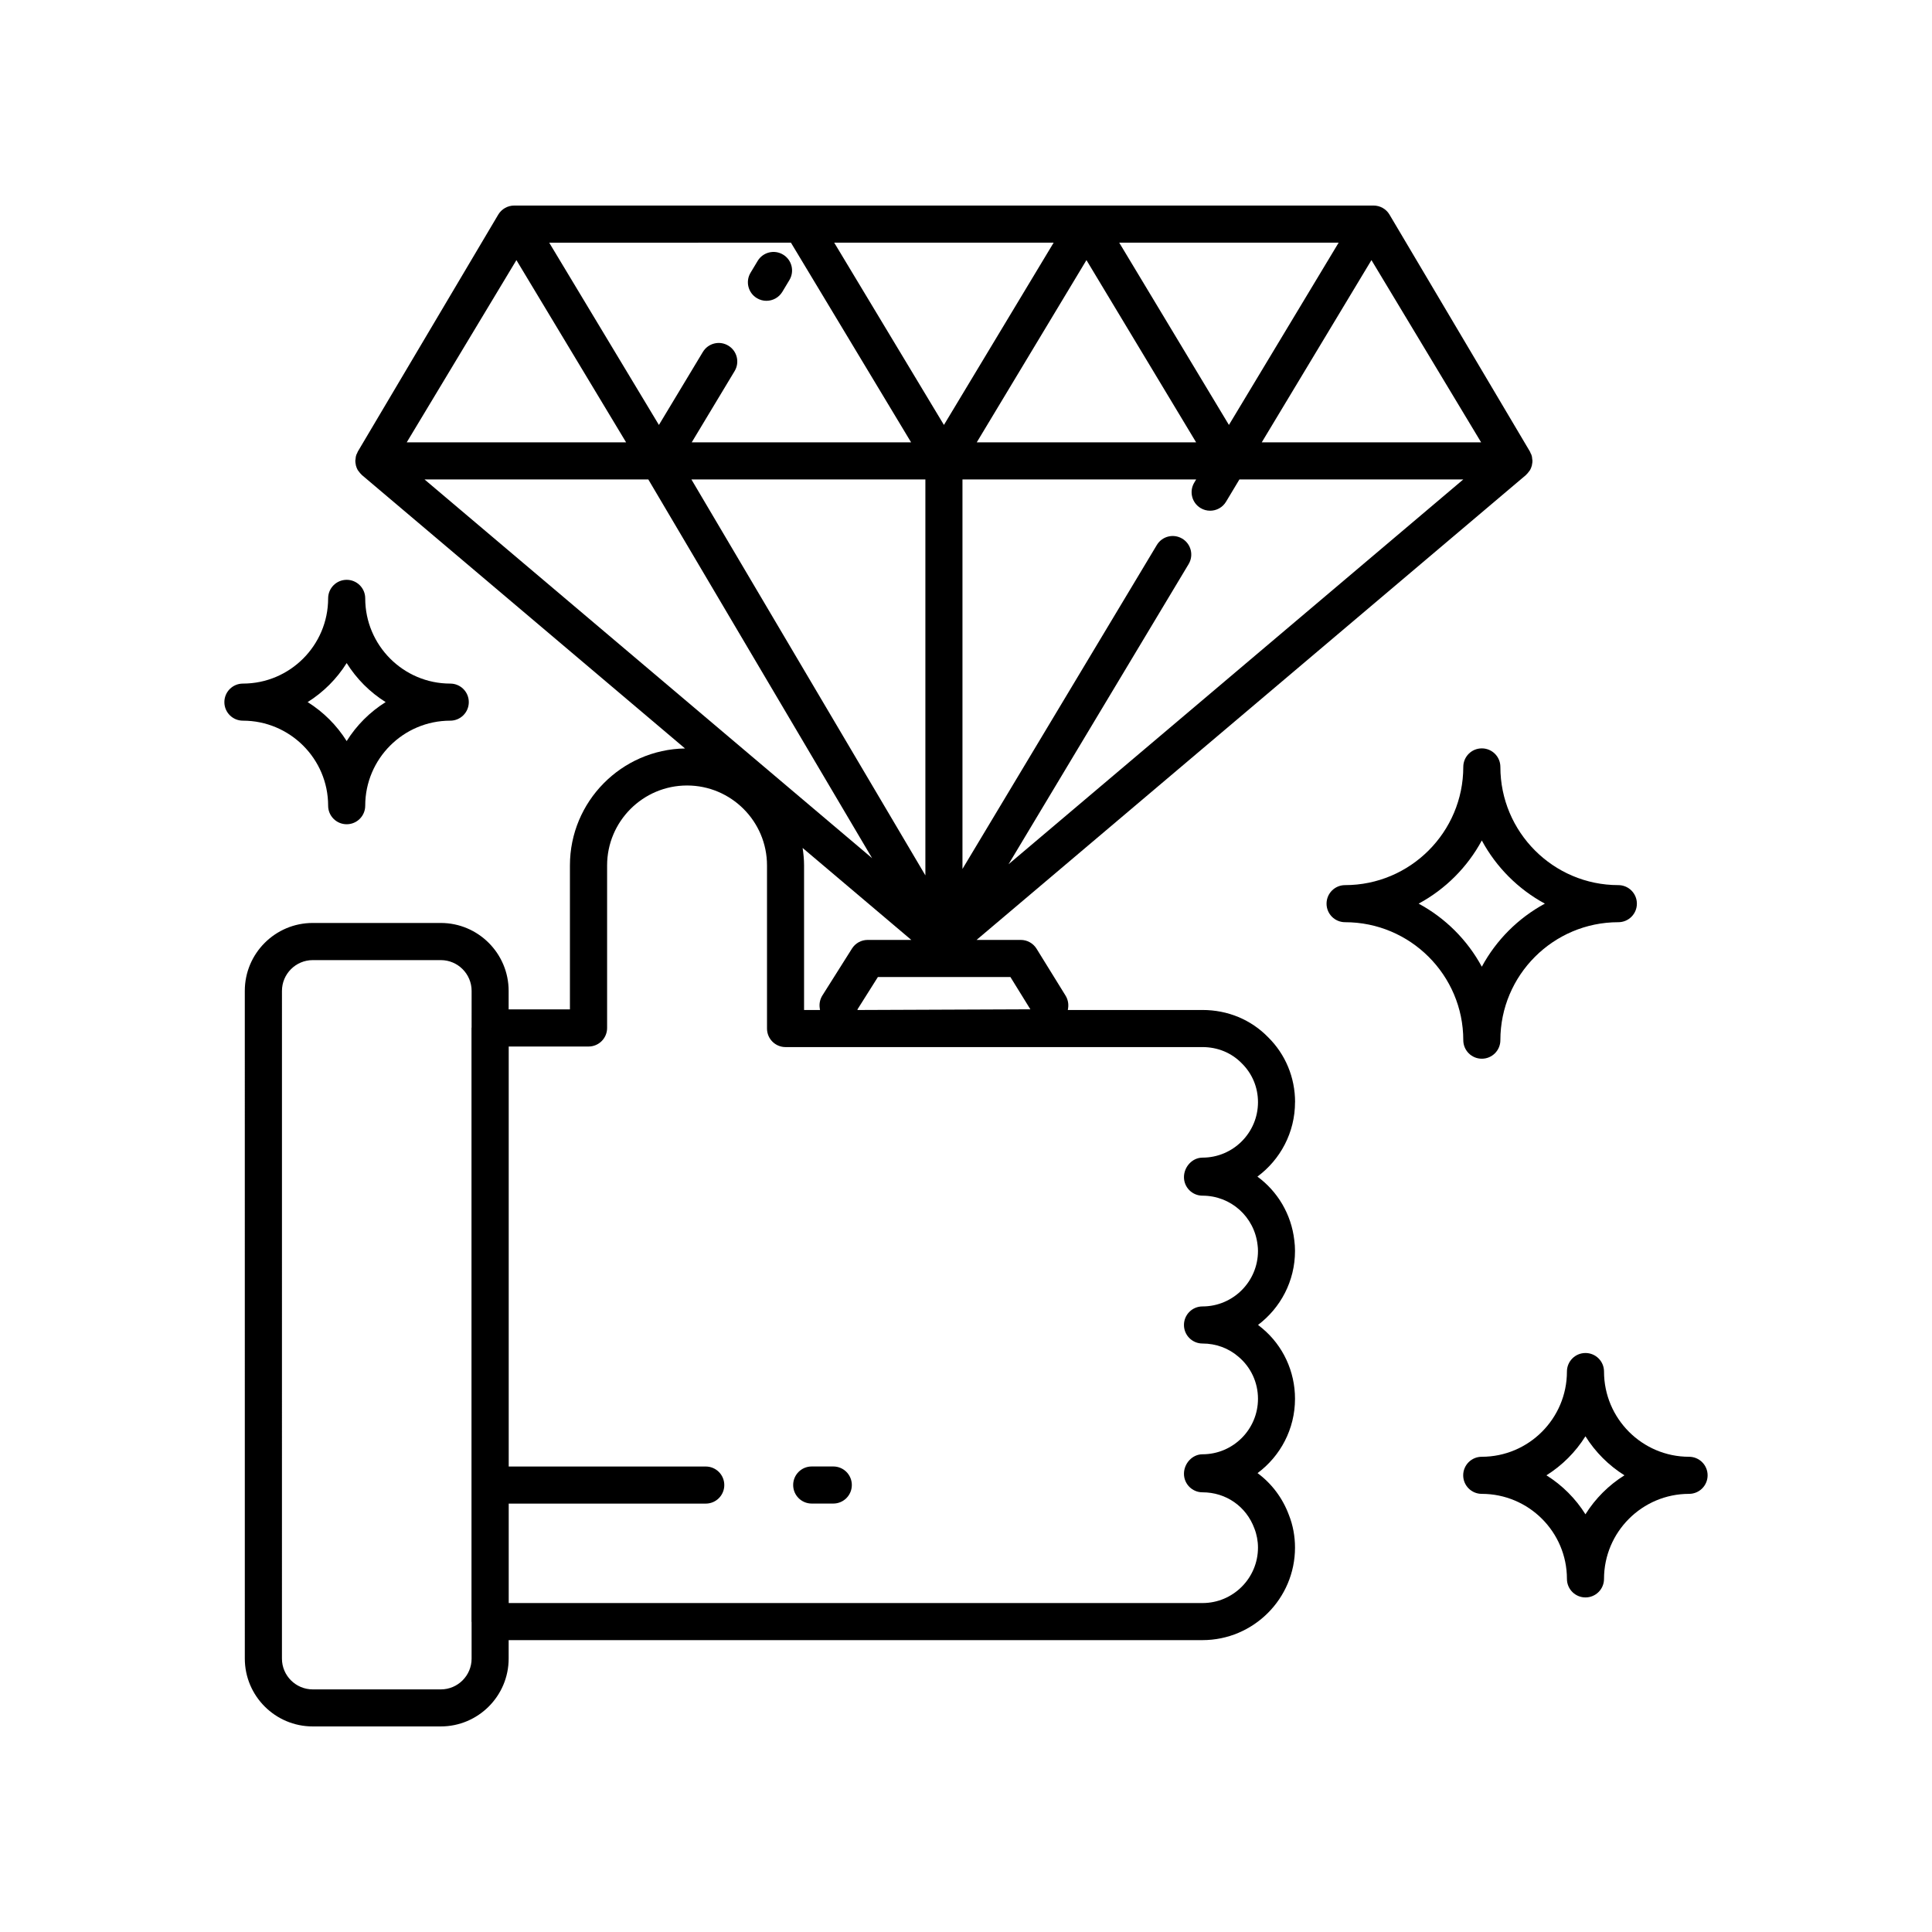 <?xml version="1.0" encoding="UTF-8"?>
<!-- Uploaded to: SVG Repo, www.svgrepo.com, Generator: SVG Repo Mixer Tools -->
<svg fill="#000000" width="800px" height="800px" version="1.1" viewBox="144 144 512 512" xmlns="http://www.w3.org/2000/svg">
 <g>
  <path d="m536.7 424.57c2.719 0 4.914-2.199 4.914-4.914 0-17.238 14.027-31.262 31.262-31.262 2.719 0 4.914-2.199 4.914-4.914 0-2.719-2.199-4.914-4.914-4.914-17.238 0-31.262-14.055-31.262-31.324 0-2.719-2.199-4.914-4.914-4.914-2.719 0-4.914 2.199-4.914 4.914 0 17.27-14.055 31.324-31.324 31.324-2.719 0-4.914 2.199-4.914 4.914 0 2.719 2.199 4.914 4.914 4.914 17.27 0 31.324 14.027 31.324 31.262 0 2.715 2.195 4.914 4.914 4.914zm-16.742-41.098c7.078-3.82 12.918-9.656 16.738-16.738 3.82 7.078 9.648 12.918 16.715 16.738-7.066 3.82-12.895 9.648-16.715 16.715-3.82-7.066-9.66-12.895-16.738-16.715z"/>
  <path d="m591.62 530.06c-12.426 0-22.539-10.133-22.539-22.586 0-2.719-2.199-4.914-4.914-4.914-2.719 0-4.914 2.199-4.914 4.914 0 12.453-10.129 22.586-22.578 22.586-2.719 0-4.914 2.199-4.914 4.914 0 2.719 2.199 4.914 4.914 4.914 12.453 0 22.578 10.109 22.578 22.535 0 2.719 2.199 4.914 4.914 4.914 2.719 0 4.914-2.199 4.914-4.914 0-12.426 10.113-22.535 22.539-22.535 2.719 0 4.914-2.199 4.914-4.914s-2.199-4.914-4.914-4.914zm-27.461 15.242c-2.617-4.176-6.16-7.715-10.34-10.328 4.18-2.617 7.723-6.164 10.34-10.344 2.617 4.18 6.16 7.727 10.336 10.344-4.18 2.613-7.719 6.152-10.336 10.328z"/>
  <path d="m230.96 357.52c0 2.719 2.199 4.914 4.914 4.914 2.719 0 4.914-2.199 4.914-4.914 0-12.426 10.109-22.535 22.535-22.535 2.719 0 4.914-2.199 4.914-4.914 0-2.719-2.199-4.914-4.914-4.914-12.426 0-22.535-10.133-22.535-22.586 0-2.719-2.199-4.914-4.914-4.914-2.719 0-4.914 2.199-4.914 4.914 0 12.453-10.133 22.586-22.586 22.586-2.719 0-4.914 2.199-4.914 4.914 0 2.719 2.199 4.914 4.914 4.914 12.453 0 22.586 10.109 22.586 22.535zm4.91-37.801c2.617 4.18 6.152 7.727 10.328 10.344-4.176 2.617-7.715 6.152-10.328 10.328-2.617-4.176-6.164-7.715-10.344-10.328 4.18-2.617 7.727-6.164 10.344-10.344z"/>
  <path d="m344.58 223.01c0.793 0.48 1.664 0.707 2.531 0.707 1.664 0 3.293-0.848 4.215-2.379l1.875-3.121c1.402-2.328 0.648-5.348-1.676-6.742-2.32-1.41-5.344-0.652-6.742 1.676l-1.875 3.121c-1.406 2.324-0.652 5.344 1.672 6.738z"/>
  <path d="m487.21 436.09c0-6.559-2.559-12.691-7.133-17.203-4.531-4.66-10.707-7.231-17.398-7.231h-35.695l0.074-0.477c0.176-1.156-0.062-2.336-0.676-3.336l-7.684-12.426c-0.898-1.445-2.477-2.328-4.18-2.328h-11.719l145.59-123.2c0.047-0.039 0.07-0.094 0.113-0.133 0.25-0.227 0.465-0.488 0.664-0.766 0.078-0.109 0.176-0.207 0.242-0.32 0.023-0.035 0.055-0.062 0.074-0.102 0.203-0.355 0.348-0.734 0.453-1.121 0.008-0.023 0.02-0.039 0.023-0.062 0.004-0.012 0.008-0.027 0.012-0.039 0.016-0.059 0.008-0.117 0.02-0.172 0.078-0.363 0.133-0.73 0.129-1.098 0-0.027-0.012-0.055-0.012-0.082-0.004-0.125-0.039-0.25-0.055-0.375-0.027-0.273-0.043-0.547-0.117-0.809-0.02-0.066-0.059-0.121-0.078-0.188-0.02-0.059-0.016-0.117-0.035-0.172-0.043-0.117-0.125-0.207-0.18-0.32-0.074-0.164-0.117-0.336-0.211-0.496l-37.188-62.746c-0.875-1.5-2.484-2.414-4.223-2.414h-227.75c-1.738 0-3.344 0.918-4.231 2.41l-37.188 62.746c-0.094 0.156-0.137 0.332-0.211 0.496-0.051 0.113-0.133 0.203-0.176 0.32-0.02 0.059-0.016 0.117-0.035 0.172-0.02 0.062-0.062 0.121-0.078 0.188-0.074 0.266-0.09 0.539-0.117 0.809-0.012 0.125-0.051 0.25-0.055 0.375 0 0.027-0.012 0.055-0.012 0.082-0.004 0.367 0.051 0.734 0.129 1.098 0.012 0.059 0.008 0.117 0.02 0.172 0.004 0.016 0.008 0.027 0.012 0.039 0.004 0.023 0.02 0.039 0.023 0.062 0.105 0.387 0.25 0.762 0.453 1.121 0.02 0.035 0.055 0.062 0.074 0.102 0.07 0.117 0.164 0.211 0.246 0.32 0.199 0.277 0.414 0.539 0.664 0.766 0.043 0.039 0.07 0.094 0.117 0.133l85.637 72.465c-16.859 0.281-30.5 14.062-30.5 30.992v38.16h-16.242v-4.914c0-9.922-8.07-17.992-17.984-17.992h-33.945c-9.922 0-17.992 8.07-17.992 17.992l0.004 176.95c0 9.918 8.07 17.984 17.992 17.984h33.945c9.918 0 17.984-8.07 17.984-17.984v-4.887h183.86c13.527 0 24.531-11 24.531-24.527 0-3.016-0.551-5.938-1.602-8.594-1.695-4.586-4.613-8.398-8.324-11.141 6.019-4.473 9.926-11.641 9.926-19.699 0-7.246-3.172-14.059-8.637-18.637-0.379-0.328-0.77-0.637-1.16-0.941 5.945-4.477 9.797-11.598 9.797-19.598 0-0.969-0.066-1.934-0.184-2.793-0.789-6.988-4.469-13.004-9.777-16.91 6.043-4.473 9.965-11.648 9.965-19.723zm-218.23-19.809c0 0.051-0.027 0.094-0.027 0.145v157.32c0 0.051 0.027 0.094 0.027 0.145v9.66c0 4.496-3.656 8.156-8.156 8.156h-33.945c-4.496 0-8.16-3.656-8.16-8.156l0.004-176.95c0-4.496 3.664-8.16 8.16-8.16h33.945c4.496 0 8.156 3.664 8.156 8.16zm142.79-13.359 5.289 8.555-45.797 0.184-0.023-0.16 5.41-8.578zm-50.457 8.734h-4.227v-38.309c0-1.578-0.156-3.117-0.383-4.633l28.805 24.375h-11.57c-1.691 0-3.258 0.863-4.156 2.293l-7.84 12.426c-0.633 1.004-0.883 2.199-0.699 3.375zm-34.082-140.6h62.004v104.93zm84.043 101.98 47.723-79.543c1.398-2.328 0.645-5.348-1.684-6.742-2.332-1.402-5.348-0.645-6.742 1.684l-51.508 85.844v-103.22h61.934l-0.508 0.844c-1.398 2.328-0.645 5.348 1.684 6.742 0.793 0.477 1.664 0.699 2.523 0.699 1.672 0 3.297-0.848 4.219-2.387l3.543-5.902h59.332zm125.24-111.81h-58.137l29.07-48.297zm-37.762-52.914-29.074 48.301-29.07-48.301zm-37.766 52.914h-58.137l29.07-48.297zm-37.762-52.914-29.074 48.301-29.074-48.301zm-69.617 0 31.844 52.914h-58.137l11.367-18.887c1.402-2.324 0.652-5.348-1.676-6.742-2.324-1.41-5.344-0.652-6.742 1.676l-11.645 19.344-29.07-48.301zm-72.754 4.617 29.07 48.297h-58.137zm-24.348 58.129h59.305l59.309 100.37zm206.17 179.73c-2.719 0-4.914 2.449-4.914 5.164 0 2.719 2.199 4.914 4.914 4.914 7.484 0 13.746 5.566 14.594 13.062 0.07 0.527 0.109 1.062 0.109 1.59 0 8.102-6.594 14.699-14.703 14.699-2.719 0-4.914 2.199-4.914 4.914 0 2.719 2.199 4.914 4.914 4.914 3.539 0 6.898 1.223 9.52 3.496 3.293 2.762 5.184 6.824 5.184 11.156 0 8.105-6.594 14.703-14.703 14.703-2.719 0-4.914 2.449-4.914 5.164 0 2.719 2.199 4.914 4.914 4.914 6.207 0 11.582 3.715 13.746 9.57 0.625 1.578 0.957 3.336 0.957 5.078 0 8.102-6.594 14.699-14.703 14.699h-183.86v-26.355h52.215c2.719 0 4.914-2.199 4.914-4.914 0-2.719-2.199-4.914-4.914-4.914l-52.215-0.004v-111.3h21.16c2.719 0 4.914-2.199 4.914-4.914v-43.074c0-11.684 9.504-21.188 21.188-21.188 11.684 0 21.188 9.504 21.188 21.188v43.223c0 2.719 2.199 4.914 4.914 4.914h110.5c4.012 0 7.691 1.512 10.426 4.324 2.762 2.723 4.277 6.371 4.277 10.277-0.004 8.102-6.598 14.695-14.707 14.695z"/>
  <path d="m364.83 532.63h-5.719c-2.719 0-4.914 2.199-4.914 4.914 0 2.719 2.199 4.914 4.914 4.914h5.719c2.719 0 4.914-2.199 4.914-4.914s-2.195-4.914-4.914-4.914z"/>
 </g>
</svg>